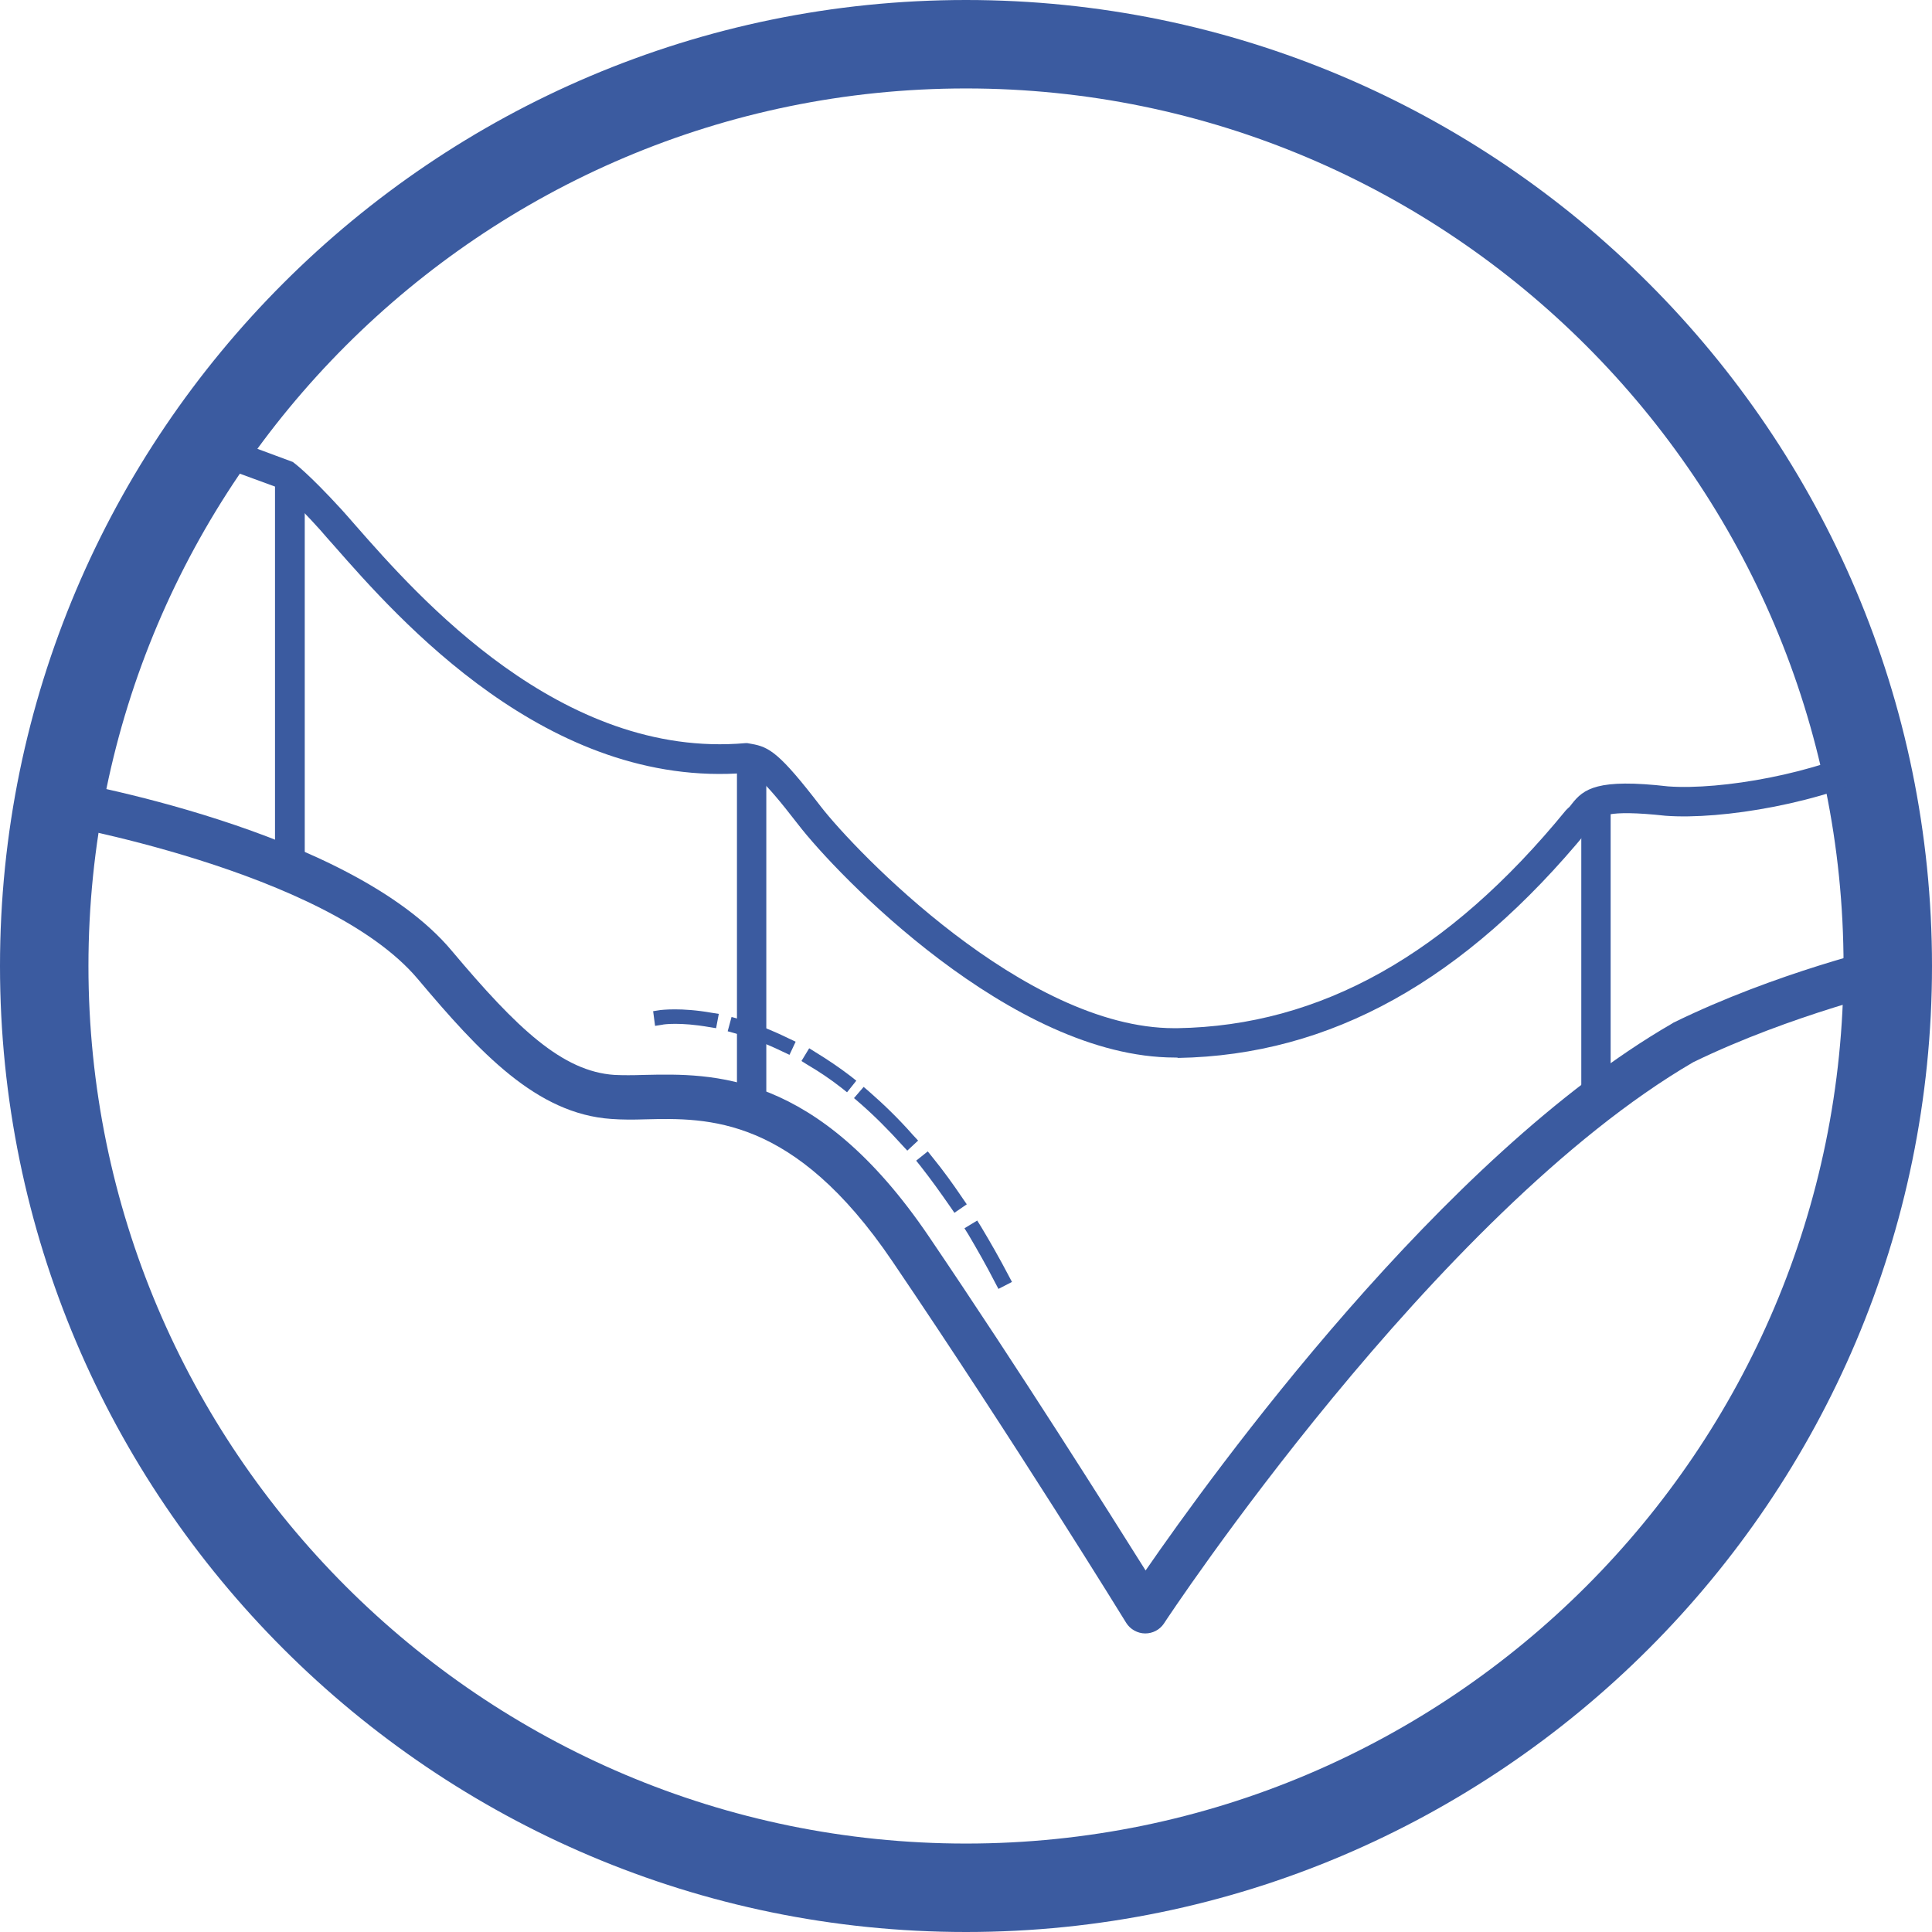 <svg xmlns="http://www.w3.org/2000/svg" xmlns:xlink="http://www.w3.org/1999/xlink" id="Capa_1" x="0px" y="0px" viewBox="0 0 50.02 50.02" style="enable-background:new 0 0 50.02 50.02;" xml:space="preserve"><style type="text/css">	.st0{fill:#3B5BA0;}	.st1{clip-path:url(#SVGID_2_);}</style><g>	<g>		<g>			<g>				<g>					<path class="st0" d="M25.01,50.02C11.22,50.02,0,38.8,0,25.01S11.22,0,25.01,0s25.01,11.22,25.01,25.01S38.8,50.02,25.01,50.02      z M25.01,2.29c-12.53,0-22.72,10.19-22.72,22.72s10.19,22.72,22.72,22.72c12.53,0,22.72-10.19,22.72-22.72      S37.54,2.29,25.01,2.29z"></path>				</g>			</g>		</g>	</g>	<g>		<path class="st0" d="M30.42,27.38c-4.22,0-8.77-4.75-9.76-6.04c-0.98-1.27-1.14-1.3-1.32-1.33l-0.02,0   c-5.14,0.42-9.01-3.99-10.67-5.88c-0.14-0.16-0.26-0.29-0.36-0.41c-0.66-0.73-1-1.02-1.11-1.1l-2.26-0.83l0.26-0.72l2.4,0.89   c0.04,0.03,0.4,0.29,1.27,1.24c0.1,0.11,0.23,0.26,0.37,0.42c1.59,1.81,5.3,6.04,10.08,5.62l0.05,0l0.11,0.02   c0.46,0.08,0.73,0.24,1.79,1.62c0.89,1.15,5.28,5.74,9.15,5.74c0.03,0,0.06,0,0.08,0c3.71-0.06,7.01-1.91,10.06-5.64l0.06-0.06   c0.03-0.02,0.06-0.06,0.09-0.1c0.31-0.4,0.67-0.67,2.5-0.46c1.36,0.1,3.86-0.33,5.4-1.14l0.35,0.68   c-1.71,0.89-4.36,1.33-5.82,1.22c-1.56-0.17-1.71,0.02-1.82,0.17c-0.05,0.06-0.1,0.13-0.18,0.2c-3.2,3.9-6.67,5.83-10.62,5.9   C30.49,27.38,30.46,27.38,30.42,27.38z"></path>	</g>	<g>		<g>			<polygon class="st0" points="7.89,22.42 7.12,22.42 7.12,12.34 7.89,12.57    "></polygon>		</g>	</g>	<g>		<path class="st0" d="M19.46,29c-0.21,0-0.38-0.17-0.38-0.38v-8.77c0-0.21,0.17-0.38,0.38-0.38c0.21,0,0.38,0.17,0.38,0.38v8.77   C19.84,28.83,19.67,29,19.46,29z"></path>	</g>	<g>		<path class="st0" d="M29.65,42.29C29.65,42.29,29.65,42.29,29.65,42.29c-0.2,0-0.39-0.11-0.49-0.27c-0.03-0.05-2.9-4.71-6.06-9.37   c-2.55-3.76-4.77-3.71-6.4-3.67c-0.31,0.01-0.6,0.01-0.87-0.01c-1.94-0.13-3.41-1.72-5.01-3.62c-2.37-2.82-9.53-4.05-9.6-4.06   c-0.31-0.05-0.52-0.35-0.47-0.66c0.05-0.31,0.35-0.52,0.66-0.47c0.31,0.05,7.66,1.31,10.29,4.46c1.69,2.01,2.86,3.12,4.21,3.21   c0.22,0.01,0.47,0.01,0.76,0c1.78-0.04,4.47-0.1,7.37,4.17c2.42,3.57,4.67,7.15,5.62,8.66c1.74-2.52,7.66-10.71,13.63-14.16   c0.01-0.01,0.02-0.01,0.03-0.02c2.67-1.31,5.51-1.97,5.63-2c0.31-0.07,0.62,0.12,0.69,0.43c0.07,0.31-0.12,0.62-0.43,0.69   c-0.03,0.01-2.82,0.66-5.37,1.9C37.15,31.4,30.2,41.93,30.13,42.04C30.02,42.2,29.84,42.29,29.65,42.29z"></path>	</g>	<g>		<path class="st0" d="M41.32,28.92c-0.21,0-0.38-0.17-0.38-0.38v-7.51c0-0.21,0.17-0.38,0.38-0.38s0.38,0.17,0.38,0.38v7.51   C41.7,28.74,41.53,28.92,41.32,28.92z"></path>	</g>	<g>		<path class="st0" d="M25.85,33.37l-0.09-0.17c-0.22-0.43-0.46-0.85-0.69-1.24l-0.1-0.16l0.33-0.2l0.1,0.16   c0.24,0.4,0.48,0.82,0.71,1.26l0.09,0.17L25.85,33.37z"></path>	</g>	<g>		<path class="st0" d="M24.71,31.4l-0.11-0.16c-0.25-0.36-0.5-0.71-0.76-1.04l-0.12-0.15l0.3-0.24l0.12,0.15   c0.27,0.33,0.53,0.69,0.78,1.06l0.11,0.16L24.71,31.4z"></path>	</g>	<g>		<path class="st0" d="M23.49,29.79l-0.13-0.14c-0.36-0.4-0.73-0.77-1.11-1.1l-0.14-0.12l0.25-0.29l0.14,0.12   c0.39,0.34,0.78,0.72,1.14,1.13l0.13,0.14L23.49,29.79z"></path>	</g>	<g>		<path class="st0" d="M21.93,28.28l-0.15-0.12c-0.28-0.22-0.58-0.42-0.87-0.59l-0.16-0.1l0.2-0.33l0.16,0.1   c0.31,0.19,0.61,0.39,0.91,0.62l0.15,0.12L21.93,28.28z"></path>	</g>	<g>		<path class="st0" d="M20.44,27.31l-0.17-0.08c-0.41-0.2-0.83-0.36-1.25-0.48l-0.18-0.05l0.1-0.37l0.18,0.05   c0.44,0.12,0.88,0.3,1.31,0.51l0.17,0.08L20.44,27.31z"></path>	</g>	<g>		<path class="st0" d="M18.54,26.62l-0.19-0.03c-0.73-0.13-1.18-0.07-1.2-0.06l-0.19,0.03l-0.05-0.38l0.19-0.03   c0.02,0,0.53-0.07,1.32,0.07l0.19,0.03L18.54,26.62z"></path>	</g></g></svg>